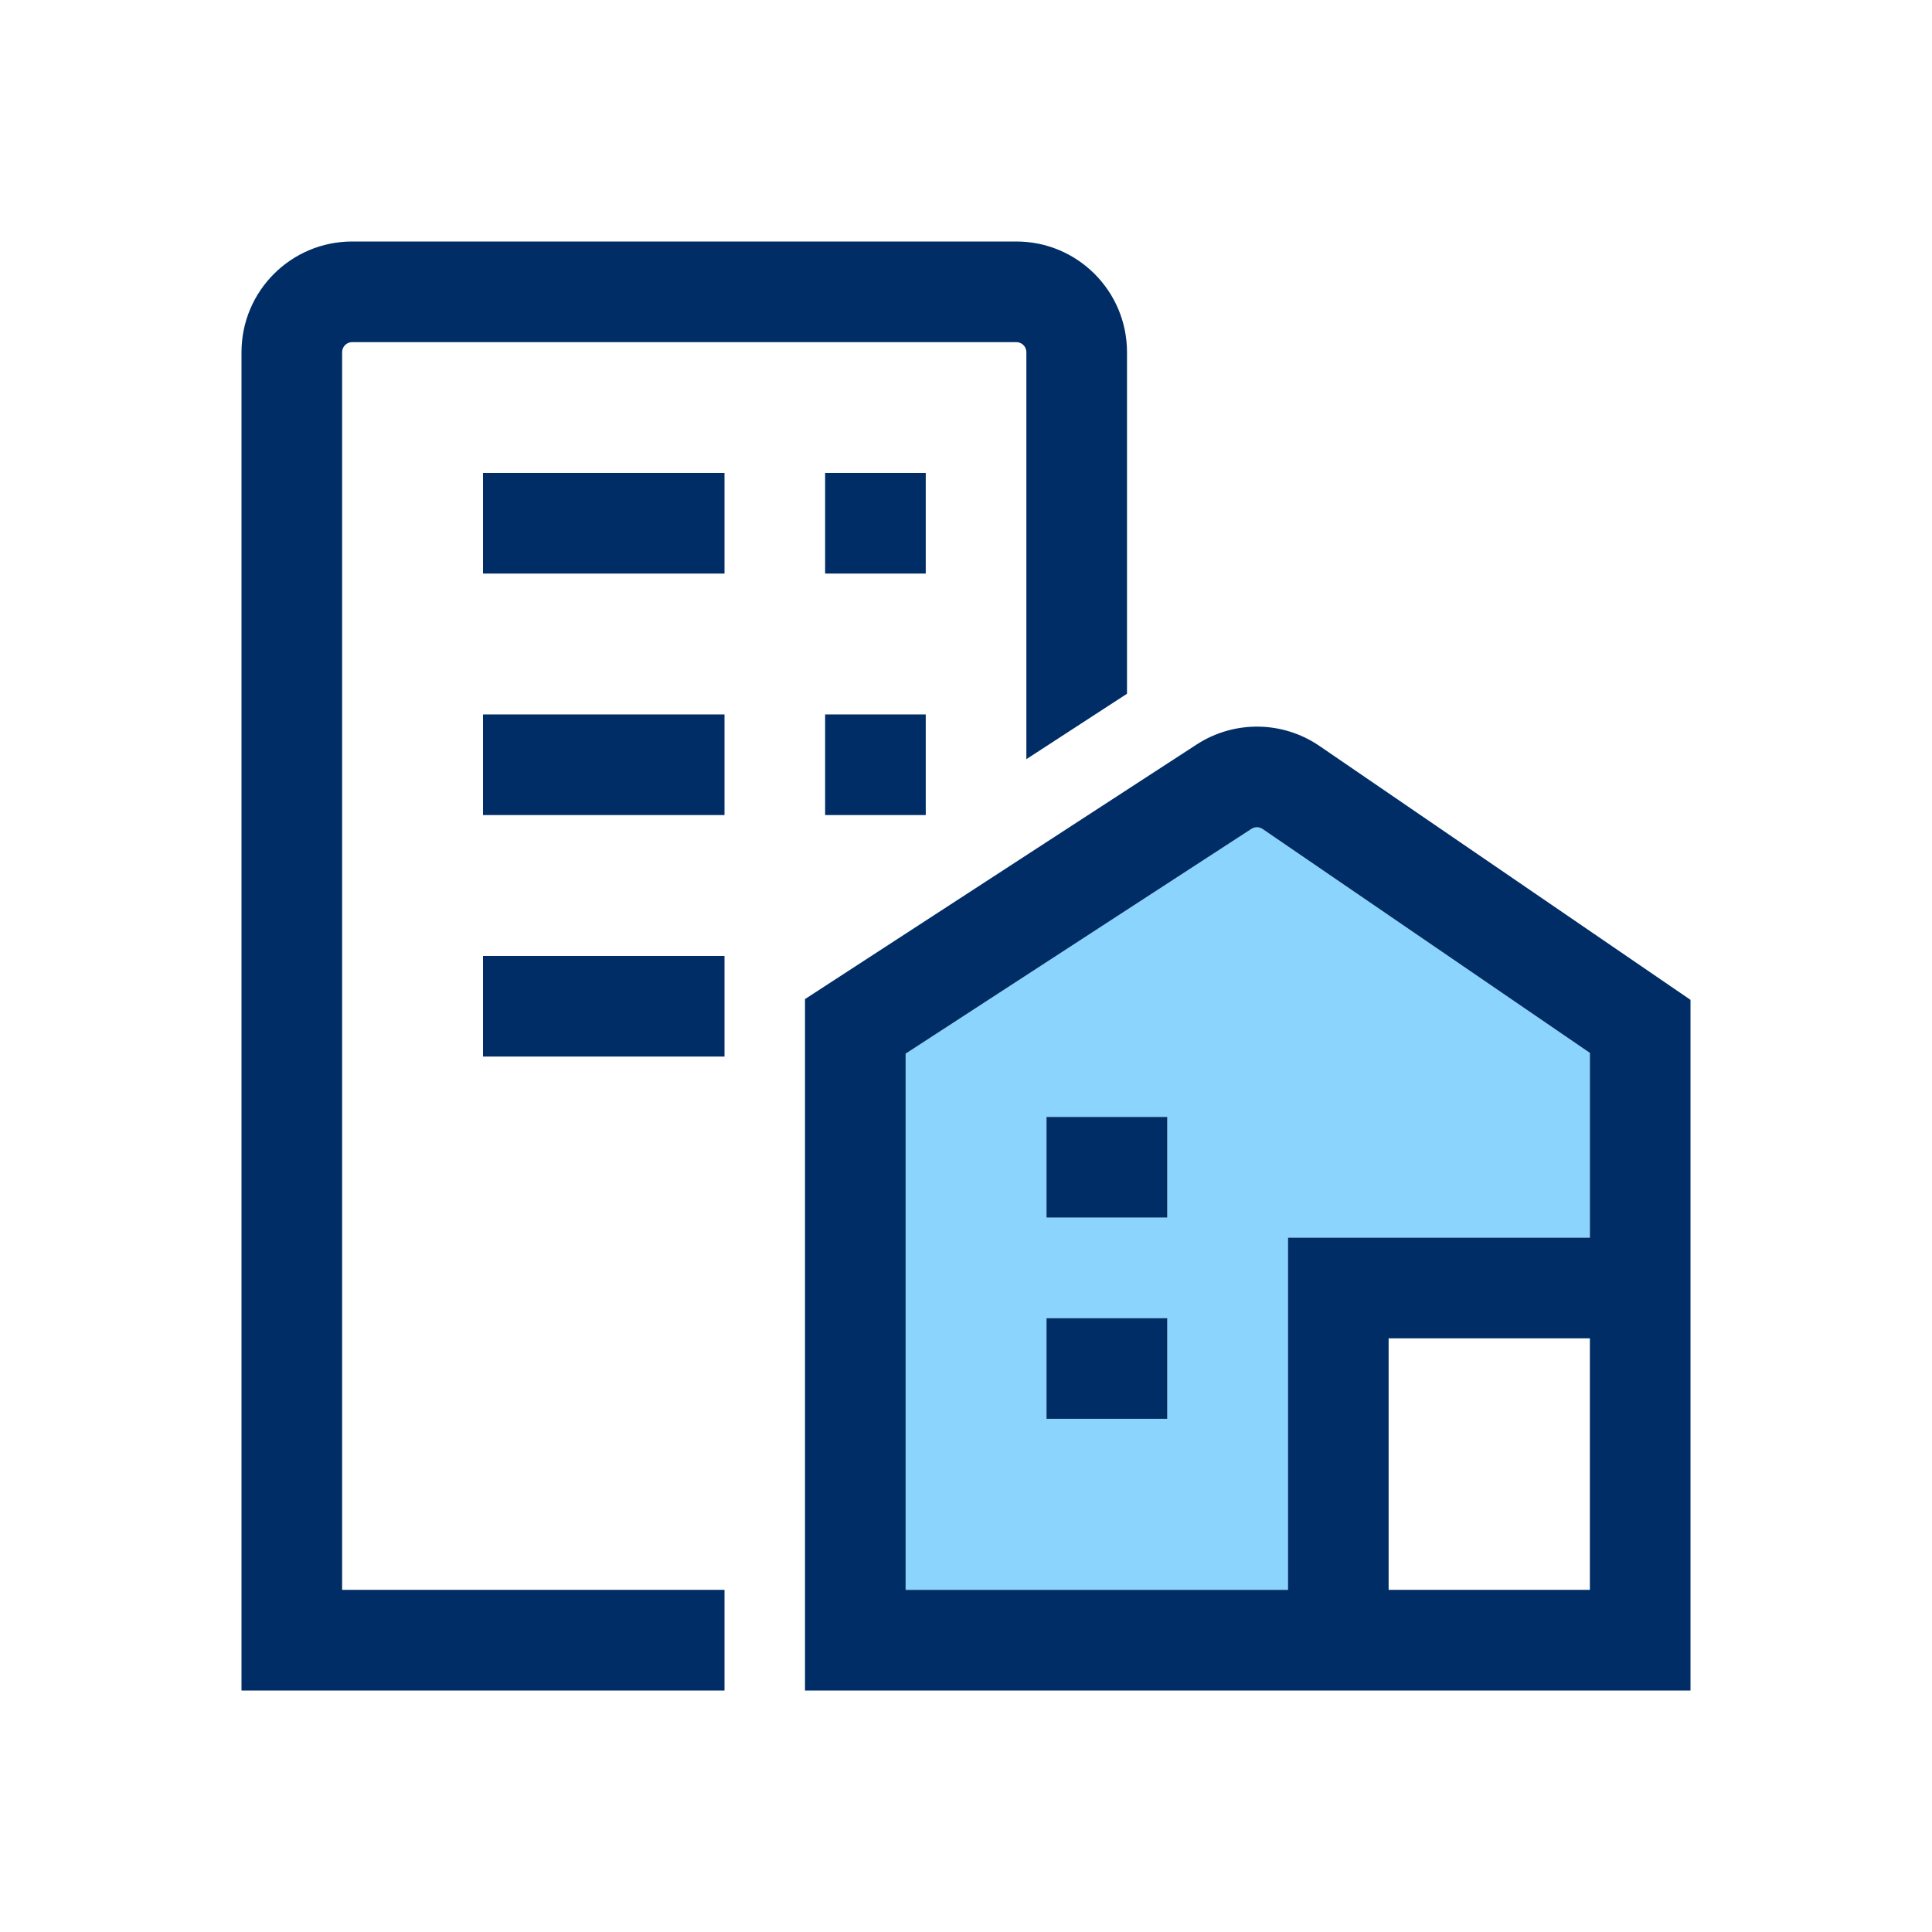 <svg width="48" height="48" viewBox="0 0 48 48" fill="none" xmlns="http://www.w3.org/2000/svg">
<path fill-rule="evenodd" clip-rule="evenodd" d="M39.5 30.75V26.159L31.37 20.597C31.287 20.54 31.177 20.538 31.092 20.593L22.5 26.178V39.5H32V30.75H39.5ZM29 27.75H26V30.25H29V27.75ZM29 32.75H26V35.25H29V32.75Z" fill="#8AD4FE"/>
<path d="M6 8.75C6 7.231 7.231 6 8.75 6H25.25C26.769 6 28 7.231 28 8.75V17.236L25.5 18.861V8.75C25.5 8.612 25.388 8.5 25.25 8.5H8.75C8.612 8.5 8.5 8.612 8.5 8.75V39.5H18V42H6V8.75Z" fill="#012D66"/>
<path d="M29 27.75H26V30.25H29V27.75Z" fill="#012D66"/>
<path d="M26 32.75H29V35.25H26V32.75Z" fill="#012D66"/>
<path fill-rule="evenodd" clip-rule="evenodd" d="M32.782 18.533C31.865 17.906 30.661 17.892 29.73 18.497L20 24.822V42H42V24.841L32.782 18.533ZM39.5 30.75V26.159L31.37 20.597C31.287 20.54 31.177 20.538 31.092 20.593L22.5 26.178V39.5H32V30.75H39.5ZM39.5 39.5V33.25H34.5V39.5H39.5Z" fill="#012D66"/>
<path d="M12 11.75H18V14.25H12V11.75Z" fill="#012D66"/>
<path d="M23 11.75H20.5V14.25H23V11.75Z" fill="#012D66"/>
<path d="M20.5 17.75H23V20.25H20.5V17.75Z" fill="#012D66"/>
<path d="M18 17.75H12V20.25H18V17.75Z" fill="#012D66"/>
<path d="M12 23.75H18V26.25H12V23.75Z" fill="#012D66"/>
</svg>
